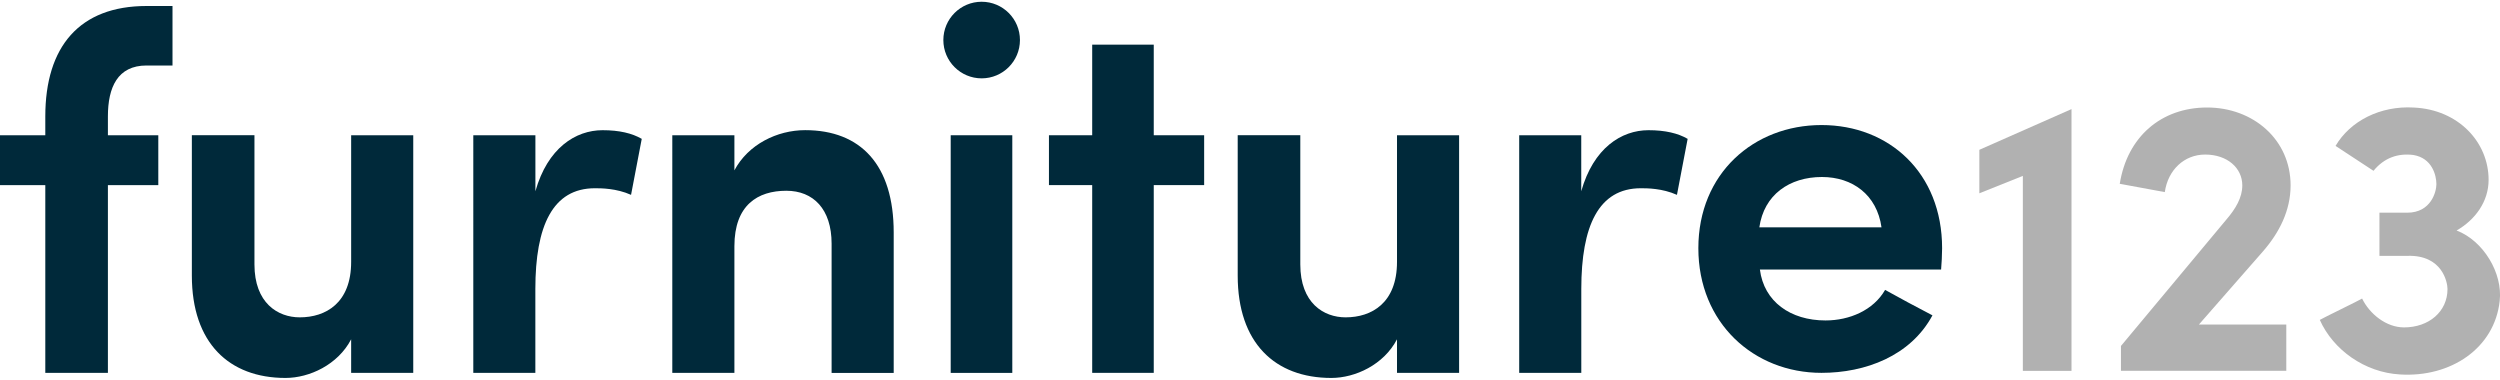 <?xml version="1.0" encoding="UTF-8"?>
<svg id="uuid-6b88afb7-4fa1-4c65-95c0-98842088e7cf" data-name="Layer 1" xmlns="http://www.w3.org/2000/svg" viewBox="0 0 500 75.95">
  <defs>
    <style>
      .uuid-03283cae-b739-4b2d-9739-7572cd5b0dbd {
        fill: #b1b1b1;
      }

      .uuid-03283cae-b739-4b2d-9739-7572cd5b0dbd, .uuid-be2f5dab-c1ca-41c3-847f-3a6f4dd35a7f {
        stroke-width: 0px;
      }

      .uuid-be2f5dab-c1ca-41c3-847f-3a6f4dd35a7f {
        fill: #00293a;
      }
    </style>
  </defs>
  <g>
    <path class="uuid-be2f5dab-c1ca-41c3-847f-3a6f4dd35a7f" d="M34.5,13.1h-5.19c-5.8,0-7.73,4.38-7.73,10.18v3.77h10.08v9.97h-10.08v37.55h-12.52v-37.55H0v-9.97h9.06v-3.77C9.06,9.34,15.88,1.2,29.31,1.2h5.19v11.91Z"/>
    <path class="uuid-be2f5dab-c1ca-41c3-847f-3a6f4dd35a7f" d="M70.23,27.05h12.42v47.53h-12.42v-6.72c-2.65,5.09-8.35,7.73-13.13,7.73-11.3,0-18.73-7.02-18.73-20.46v-28.09h12.52v25.85c0,7.73,4.68,10.58,9.06,10.58,5.19,0,10.28-2.85,10.28-11.09v-25.34Z"/>
    <path class="uuid-be2f5dab-c1ca-41c3-847f-3a6f4dd35a7f" d="M107.08,74.58h-12.42V27.05h12.42v11.2c2.44-8.65,8.04-12.21,13.43-12.21,3.36,0,5.9.61,7.84,1.73l-2.14,11.2c-2.95-1.32-6.01-1.32-7.23-1.32-8.45,0-11.91,7.53-11.91,20.15v16.79Z"/>
    <path class="uuid-be2f5dab-c1ca-41c3-847f-3a6f4dd35a7f" d="M146.88,74.58h-12.42V27.05h12.42v7.02c2.75-5.19,8.55-8.04,14.15-8.04,11.09,0,17.71,6.92,17.71,20.46v28.09h-12.42v-25.85c0-6.92-3.66-10.58-9.06-10.58-5.7,0-10.38,2.85-10.38,11.09v25.34Z"/>
    <path class="uuid-be2f5dab-c1ca-41c3-847f-3a6f4dd35a7f" d="M202.46,74.58h-12.32V27.05h12.32v47.53Z"/>
    <path class="uuid-be2f5dab-c1ca-41c3-847f-3a6f4dd35a7f" d="M230.75,27.05h10.08v9.97h-10.08v37.55h-12.31v-37.55h-8.65v-9.97h8.65V8.93h12.31v18.12Z"/>
    <path class="uuid-be2f5dab-c1ca-41c3-847f-3a6f4dd35a7f" d="M279.4,27.05h12.42v47.53h-12.42v-6.72c-2.65,5.09-8.35,7.73-13.13,7.73-11.3,0-18.73-7.02-18.73-20.46v-28.09h12.52v25.85c0,7.73,4.68,10.58,9.06,10.58,5.19,0,10.28-2.85,10.28-11.09v-25.34Z"/>
    <path class="uuid-be2f5dab-c1ca-41c3-847f-3a6f4dd35a7f" d="M316.25,74.58h-12.41V27.05h12.41v11.2c2.44-8.65,8.04-12.21,13.44-12.21,3.36,0,5.9.61,7.84,1.73l-2.14,11.2c-2.95-1.32-6-1.32-7.22-1.32-8.45,0-11.91,7.53-11.91,20.15v16.79Z"/>
    <path class="uuid-be2f5dab-c1ca-41c3-847f-3a6f4dd35a7f" d="M388.21,53.91h-36.23c.81,6.41,6.1,10.18,13.13,10.18,4.78,0,9.57-2.03,11.91-6.11,2.95,1.63,6.31,3.46,9.47,5.09-4.38,8.14-13.43,11.5-22.19,11.5-13.54,0-24.63-9.97-24.63-24.93s11.09-24.63,24.63-24.63,24.12,9.57,24.12,24.63c0,1.22-.1,3.15-.2,4.27ZM376.3,45.47c-.91-6.51-5.8-10.07-11.91-10.07-6.51,0-11.6,3.56-12.52,10.07h24.42Z"/>
    <g>
      <path class="uuid-03283cae-b739-4b2d-9739-7572cd5b0dbd" d="M414.3,21.82v52.35h-9.73v-38.99l-8.7,3.48v-8.7l18.43-8.14Z"/>
      <path class="uuid-03283cae-b739-4b2d-9739-7572cd5b0dbd" d="M424.19,74.17v-4.98l21.11-25.31c1.82-2.13,3.16-4.35,3.16-6.8,0-3.48-3-6.17-7.43-6.17-4.19,0-7.44,3.08-8.07,7.51l-9.01-1.66c1.5-9.41,8.3-15.26,17.48-15.26s16.69,6.4,16.69,15.58c0,5.06-2.29,9.49-5.53,13.2l-12.81,14.63h17.48v9.25h-33.06Z"/>
      <path class="uuid-03283cae-b739-4b2d-9739-7572cd5b0dbd" d="M475.89,51.16v-8.62h5.54c4.83,0,5.85-4.27,5.85-5.69,0-1.82-.87-5.22-4.59-5.85-3.08-.4-5.85.55-7.99,3.16l-7.59-4.98c2.93-4.98,8.94-8.07,15.66-7.67,8.86.4,14.95,6.88,14.95,14.47,0,4.35-2.69,7.99-6.4,10.12,5.37,2.05,9.25,8.54,8.62,14.08-1.03,9.49-9.81,15.34-19.93,14.71-7.04-.39-13.37-4.9-16.05-10.91.63-.39,7.83-3.87,8.46-4.27,1.5,3.08,4.82,5.77,8.38,5.77,4.98,0,8.7-3.16,8.7-7.67,0-1.34-1.03-6.88-8.06-6.64h-5.54Z"/>
    </g>
  </g>
  <circle class="uuid-be2f5dab-c1ca-41c3-847f-3a6f4dd35a7f" cx="196.33" cy="8.01" r="7.66"/>
</svg>